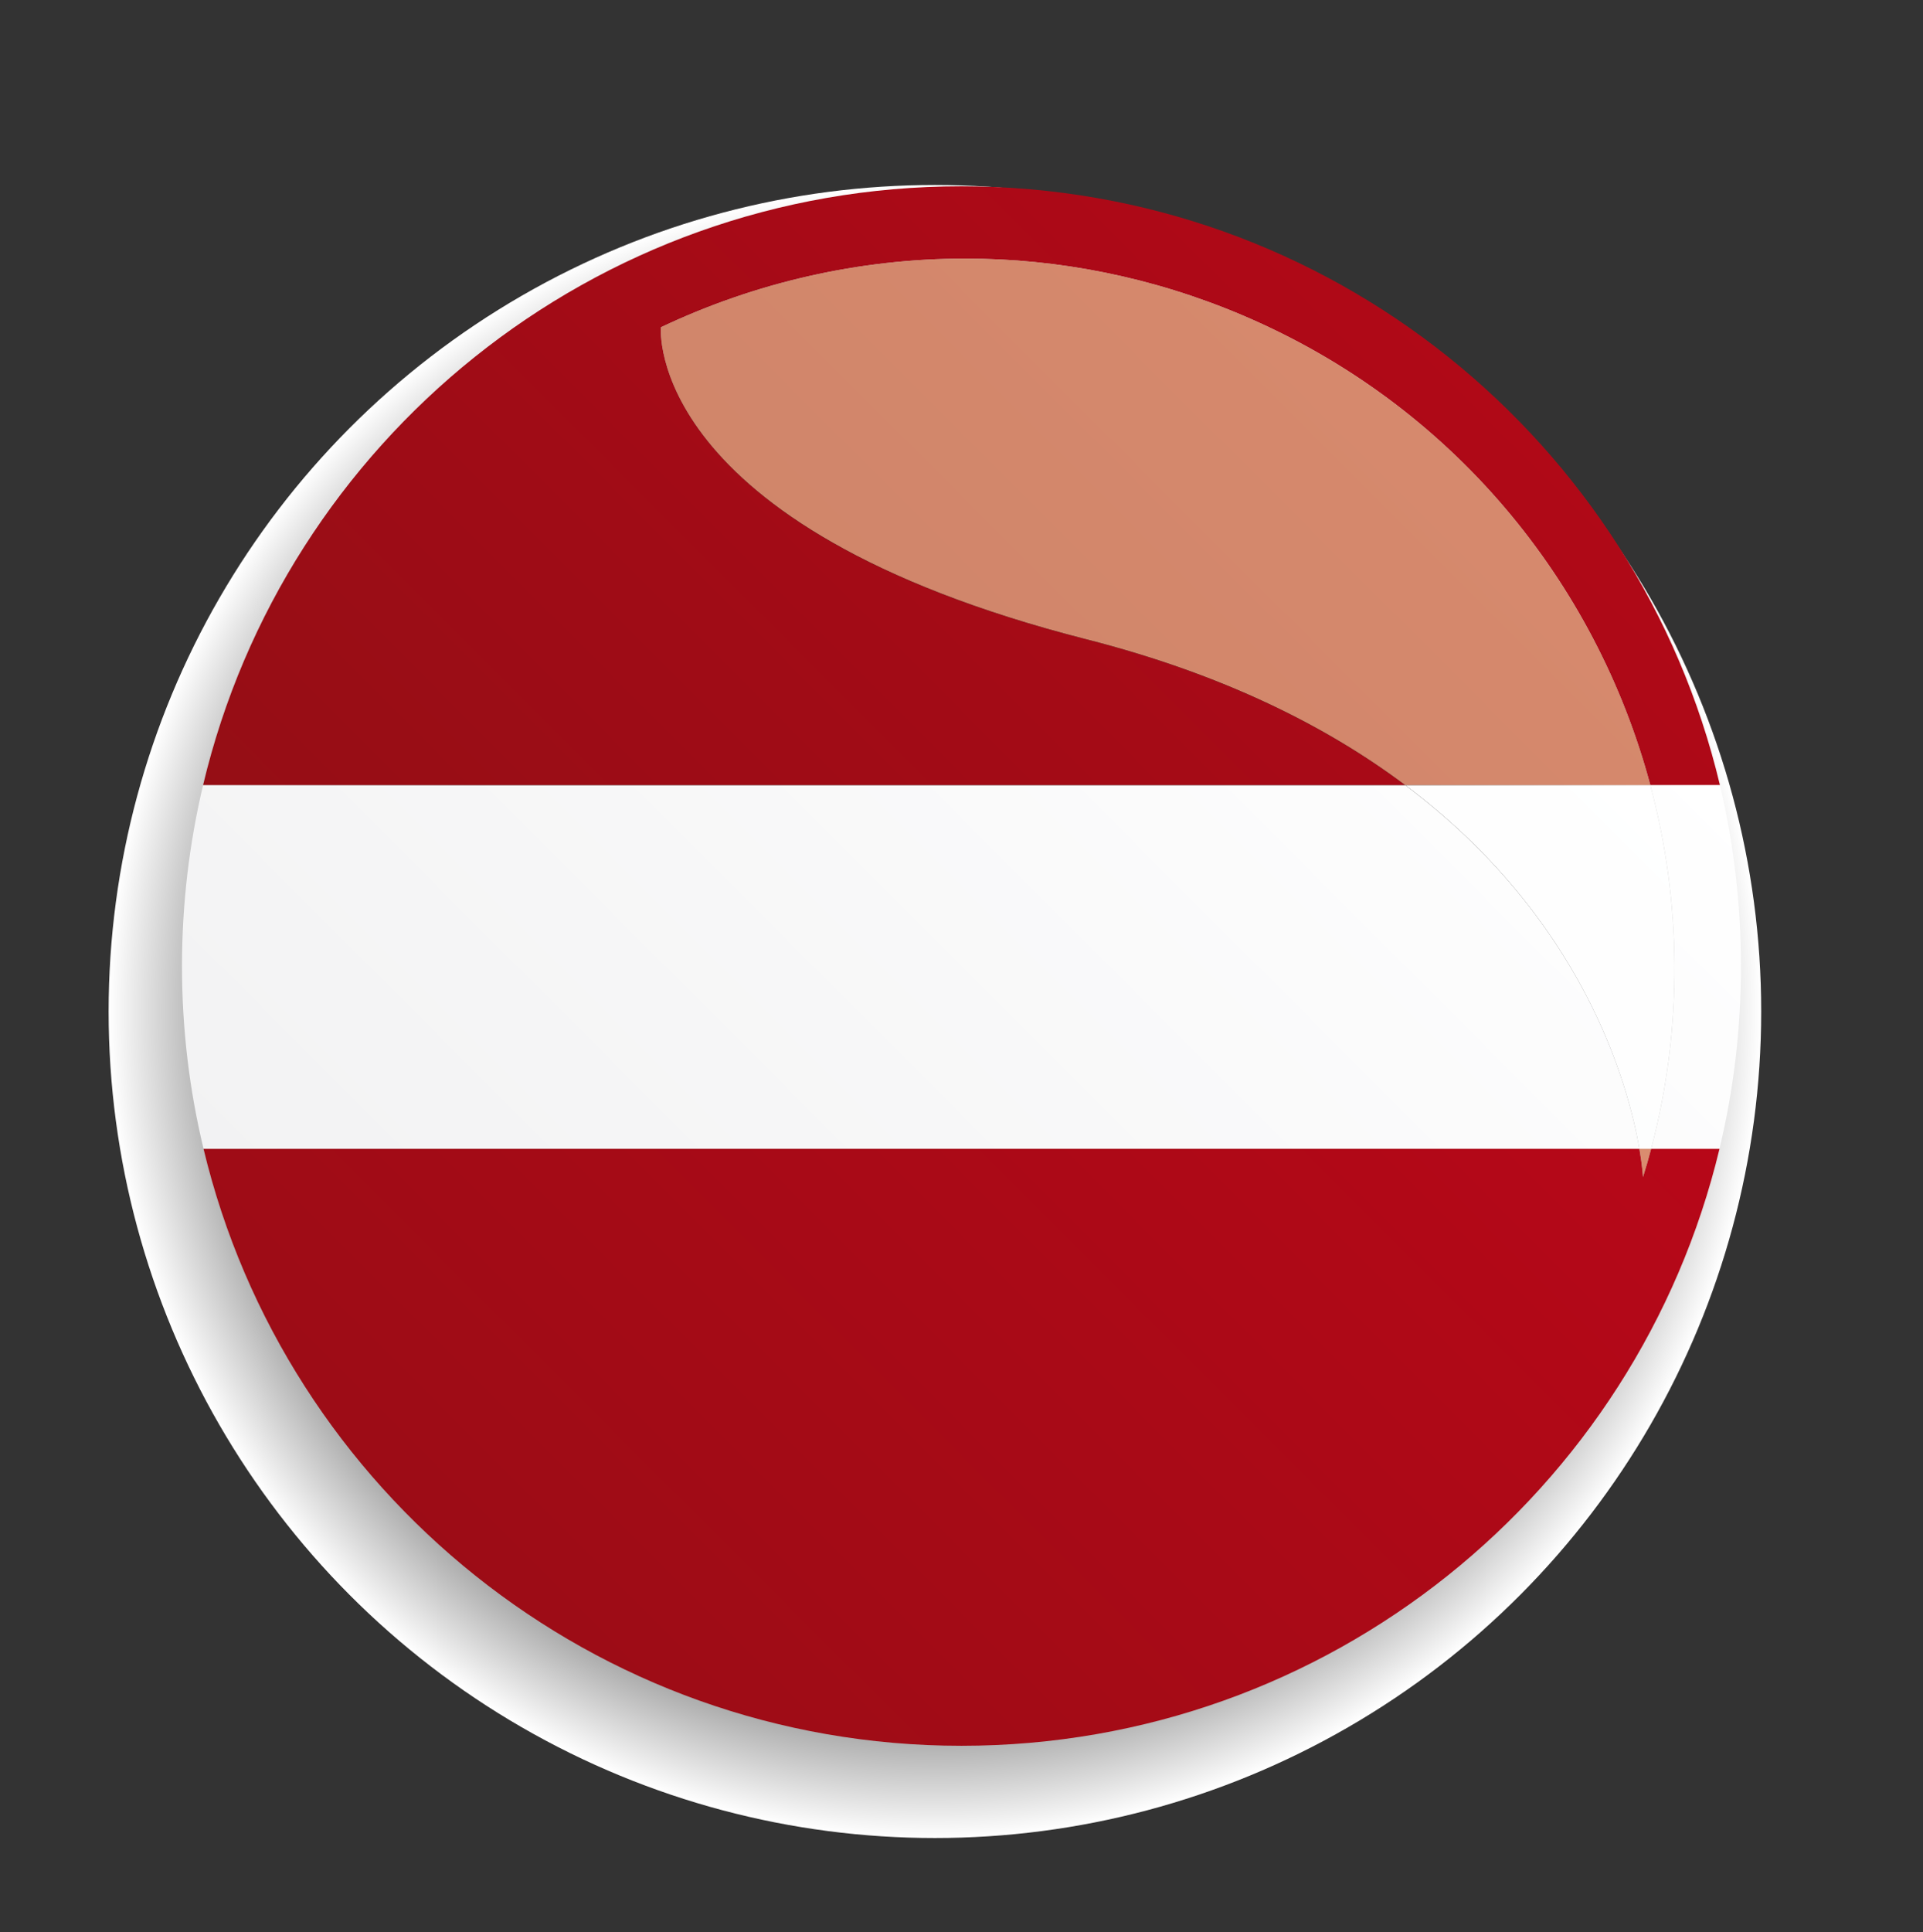 <?xml version="1.0" encoding="utf-8"?>
<!-- Generator: Adobe Illustrator 15.1.0, SVG Export Plug-In . SVG Version: 6.00 Build 0)  -->
<!DOCTYPE svg PUBLIC "-//W3C//DTD SVG 1.1//EN" "http://www.w3.org/Graphics/SVG/1.1/DTD/svg11.dtd">
<svg version="1.1" id="Ebene_1" xmlns="http://www.w3.org/2000/svg" xmlns:xlink="http://www.w3.org/1999/xlink" x="0px" y="0px"
	 width="69.928px" height="70.239px" viewBox="0 0 69.928 70.239" enable-background="new 0 0 69.928 70.239" xml:space="preserve">
<rect x="0" y="0" width="69.928" height="70.239" fill="#333333" stroke="none"/>
<radialGradient id="SVGID_1_" cx="34.143" cy="36.895" r="29.895" gradientTransform="matrix(1.005 0 0 1.005 -0.319 -0.311)" gradientUnits="userSpaceOnUse">
	<stop  offset="0.587" style="stop-color:#000000"/>
	<stop  offset="0.63" style="stop-color:#121212"/>
	<stop  offset="0.715" style="stop-color:#414141"/>
	<stop  offset="0.835" style="stop-color:#8D8D8D"/>
	<stop  offset="0.984" style="stop-color:#F4F4F4"/>
	<stop  offset="1" style="stop-color:#FFFFFF"/>
</radialGradient>
<circle fill="url(#SVGID_1_)" cx="33.997" cy="36.772" r="30.047"/>
<g>
	<g>
		
			<linearGradient id="SVGID_2_" gradientUnits="userSpaceOnUse" x1="-257.173" y1="448.352" x2="-256.769" y2="448.352" gradientTransform="matrix(-97.092 97.092 97.092 97.092 -68450.211 -18532.861)">
			<stop  offset="0" style="stop-color:#B80718"/>
			<stop  offset="1" style="stop-color:#940E15"/>
		</linearGradient>
		<path fill="url(#SVGID_2_)" d="M62.528,41.763h-2.486c-0.091,0.345-0.189,0.687-0.296,1.029c0,0-0.019-0.377-0.131-1.029H7.401
			c2.986,12.451,14.194,21.703,27.562,21.703C48.333,63.466,59.539,54.214,62.528,41.763z"/>
		<g>
			
				<linearGradient id="SVGID_3_" gradientUnits="userSpaceOnUse" x1="348.465" y1="-341.357" x2="313.48" y2="-306.372" gradientTransform="matrix(1 0 0 1 -296 359)">
				<stop  offset="0" style="stop-color:#FFFFFF"/>
				<stop  offset="1" style="stop-color:#F2F2F3"/>
			</linearGradient>
			<path fill="url(#SVGID_3_)" d="M51.096,28.54H7.385c-0.501,2.112-0.768,4.316-0.768,6.582c0,2.287,0.271,4.512,0.784,6.642
				h52.214C59.205,39.394,57.559,33.385,51.096,28.54z M62.542,28.54h-2.531c1.137,4.236,1.203,8.786,0.031,13.224h2.486
				c0.512-2.13,0.782-4.354,0.782-6.642C63.311,32.856,63.044,30.652,62.542,28.54z"/>
		</g>
		
			<linearGradient id="SVGID_4_" gradientUnits="userSpaceOnUse" x1="-256.906" y1="448.703" x2="-256.502" y2="448.703" gradientTransform="matrix(-97.092 97.092 97.092 97.092 -68450.438 -18620.008)">
			<stop  offset="0" style="stop-color:#B80718"/>
			<stop  offset="1" style="stop-color:#940E15"/>
		</linearGradient>
		<path fill="url(#SVGID_4_)" d="M34.964,6.773c-13.39,0-24.61,9.284-27.579,21.767h43.711c-2.834-2.122-6.595-4.024-11.583-5.297
			c-16.12-4.113-15.479-11.346-15.479-11.346c3.433-1.627,7.213-2.496,11.067-2.496c3.371,0,6.801,0.665,10.1,2.069
			c7.59,3.234,12.83,9.676,14.811,17.069h2.531C59.574,16.057,48.354,6.773,34.964,6.773z"/>
	</g>
	
		<linearGradient id="SVGID_5_" gradientUnits="userSpaceOnUse" x1="-257.173" y1="448.467" x2="-256.773" y2="448.467" gradientTransform="matrix(-97.092 97.092 97.092 97.092 -68450.211 -18532.861)">
		<stop  offset="0" style="stop-color:#DB8C6F"/>
		<stop  offset="1" style="stop-color:#C98167"/>
	</linearGradient>
	<path fill="url(#SVGID_5_)" d="M60.042,41.763h-0.427c0.112,0.652,0.131,1.029,0.131,1.029
		C59.853,42.45,59.951,42.108,60.042,41.763z"/>
	
		<linearGradient id="SVGID_6_" gradientUnits="userSpaceOnUse" x1="-256.758" y1="448.254" x2="-256.353" y2="448.254" gradientTransform="matrix(-86.59 86.59 86.59 86.59 -60984.516 -16553.518)">
		<stop  offset="0" style="stop-color:#FFFFFF"/>
		<stop  offset="1" style="stop-color:#F8F9F9"/>
	</linearGradient>
	<path fill="url(#SVGID_6_)" d="M60.011,28.54h-8.915c6.463,4.846,8.109,10.854,8.52,13.224h0.427
		C61.214,37.326,61.147,32.776,60.011,28.54z"/>
	
		<linearGradient id="SVGID_7_" gradientUnits="userSpaceOnUse" x1="-256.907" y1="448.711" x2="-256.502" y2="448.711" gradientTransform="matrix(-97.092 97.092 97.092 97.092 -68450.438 -18620.008)">
		<stop  offset="0" style="stop-color:#DB8C6F"/>
		<stop  offset="1" style="stop-color:#C98167"/>
	</linearGradient>
	<path fill="url(#SVGID_7_)" d="M35.101,9.401c-3.854,0-7.635,0.869-11.067,2.496c0,0-0.641,7.232,15.479,11.346
		c4.988,1.272,8.749,3.175,11.583,5.297h8.915C58.03,21.146,52.79,14.705,45.2,11.47C41.901,10.066,38.472,9.401,35.101,9.401z"/>
</g>
</svg>

